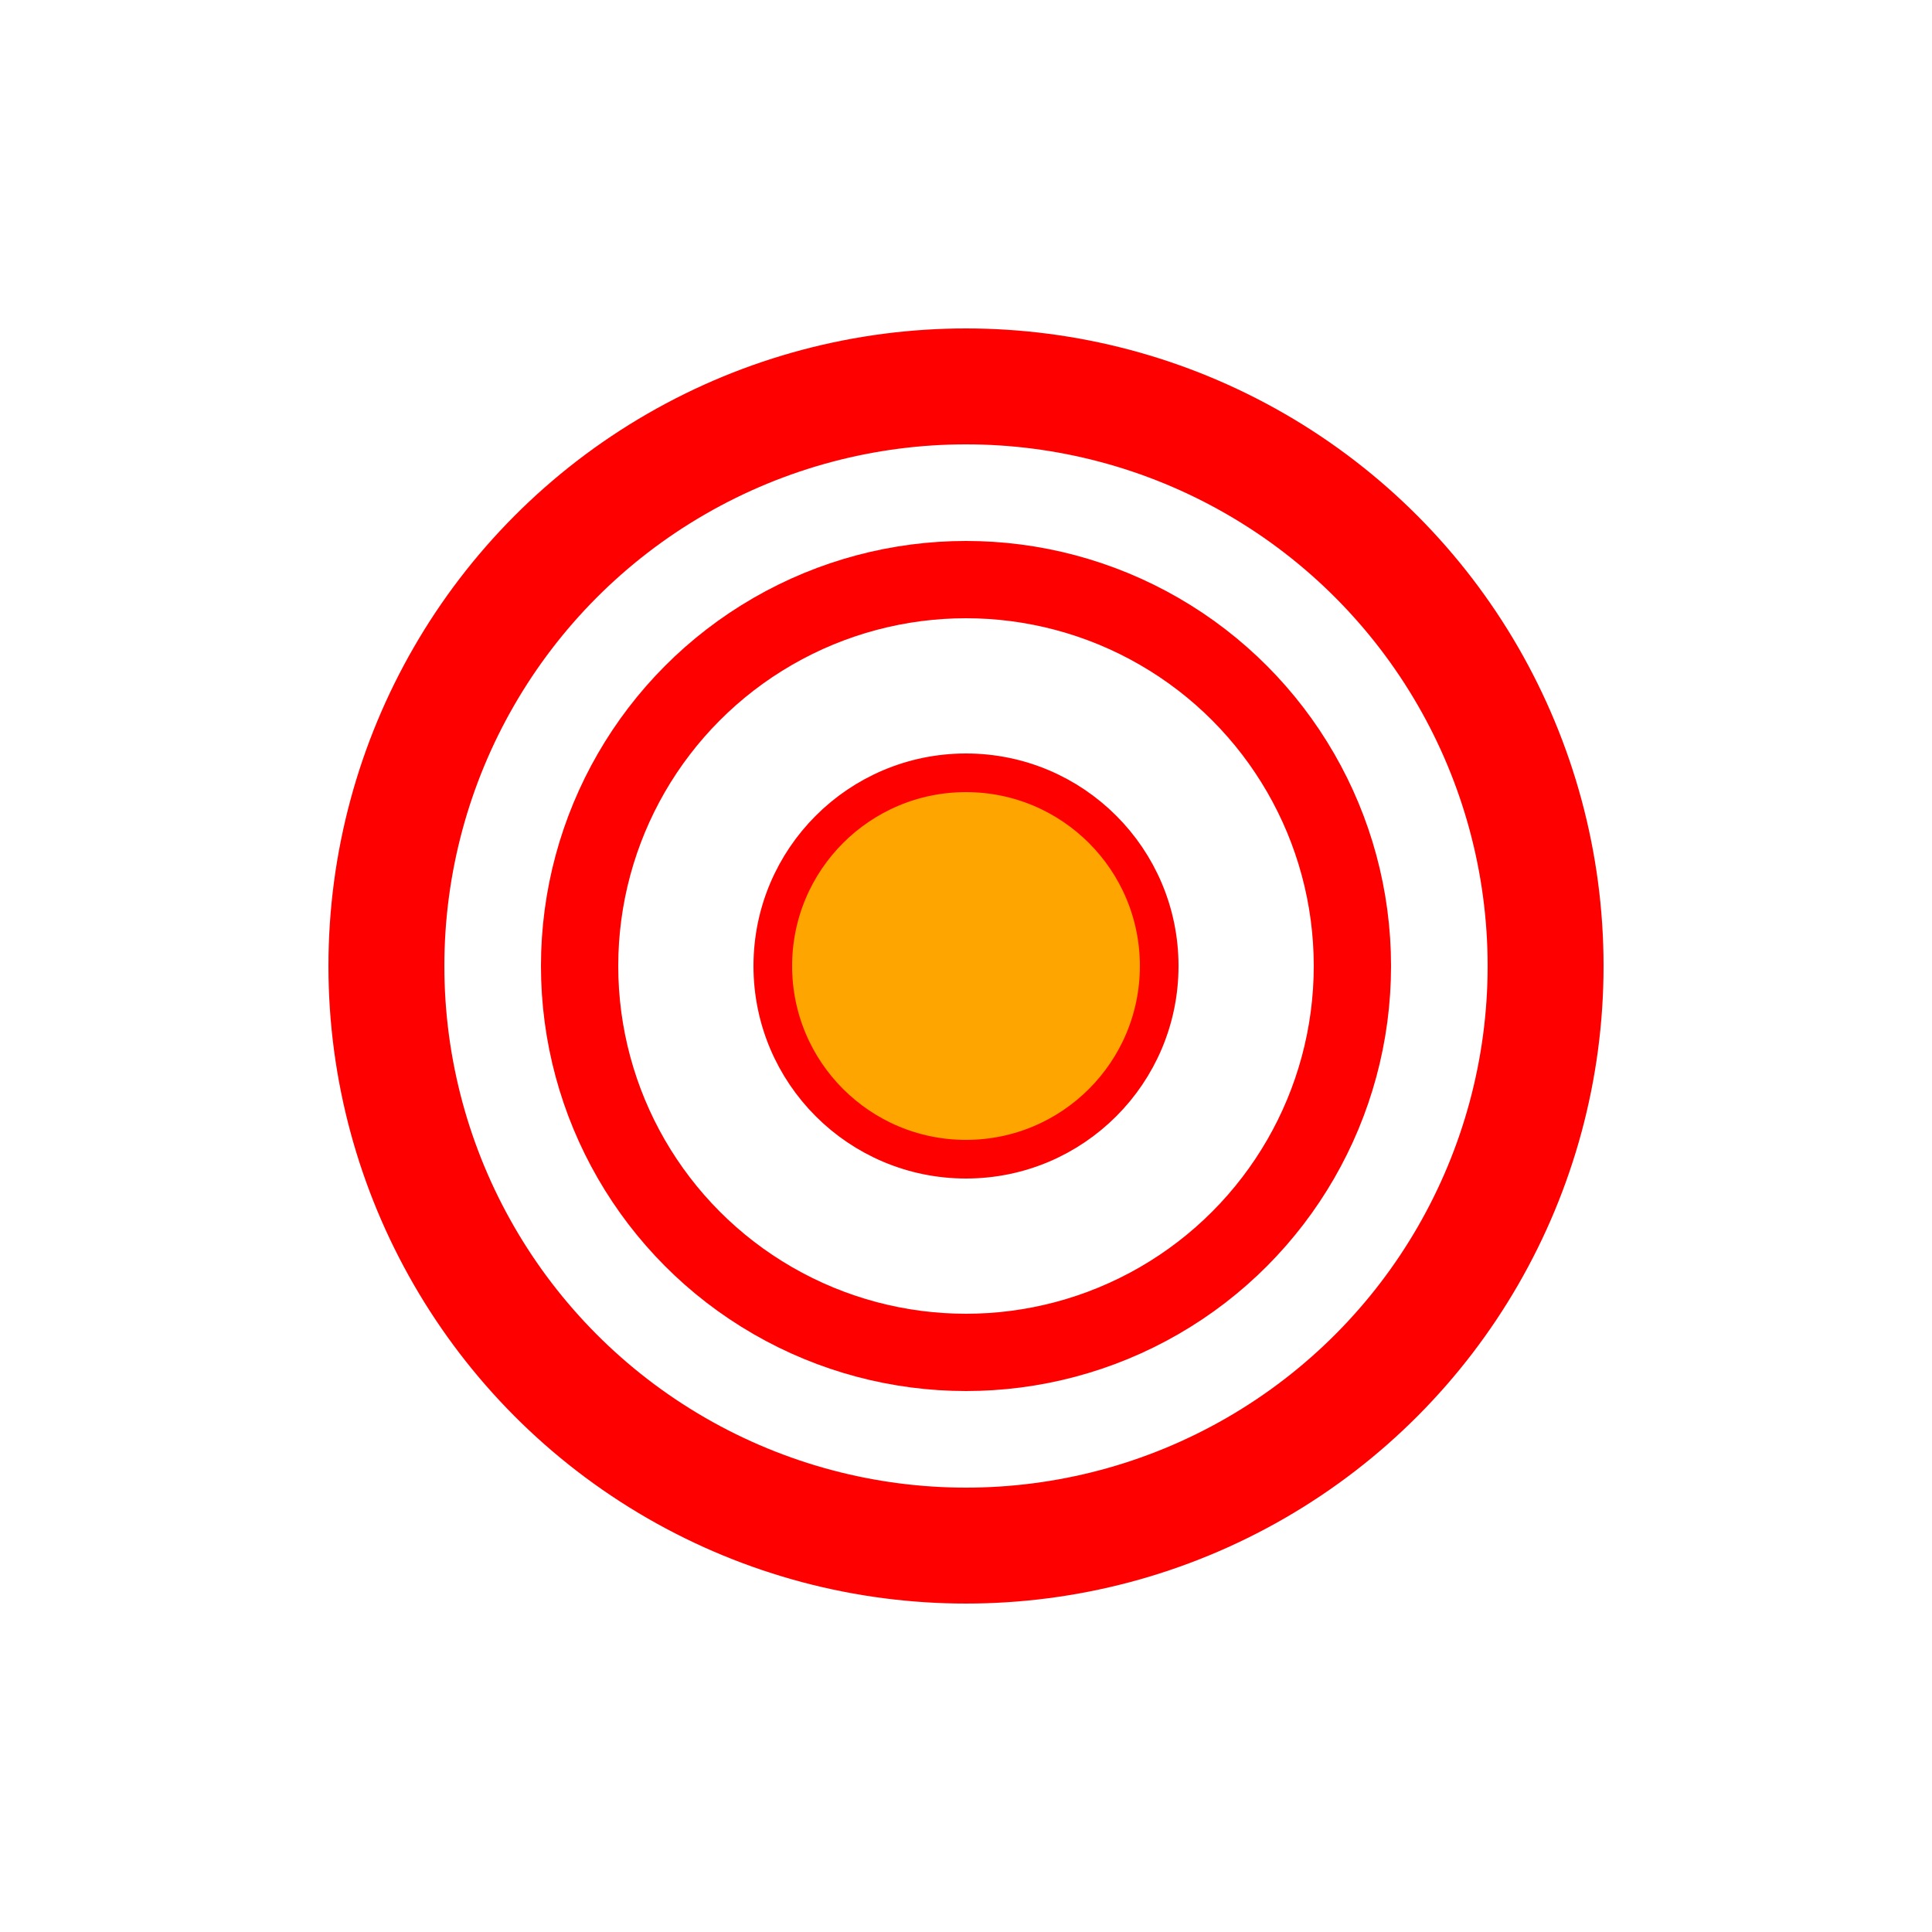 <svg xmlns="http://www.w3.org/2000/svg"
     xmlns:xlink="http://www.w3.org/1999/xlink"
     width="100%" height="100%" viewBox="0 0 100 100">

  <title>Testing 'load' event</title>

  <circle id="circle_1" cx="50" cy="50" r="10" fill="orange" stroke="red" stroke-width="2" onload="alert('loaded 1')"/>
  <circle id="circle_2" cx="50" cy="50" r="20" fill="none" stroke="red" stroke-width="4" onload="alert('loaded 2')"/>
  <circle id="circle_3" cx="50" cy="50" r="30" fill="none" stroke="red" stroke-width="6" onload="alert('loaded 3')"/>
  
</svg>
